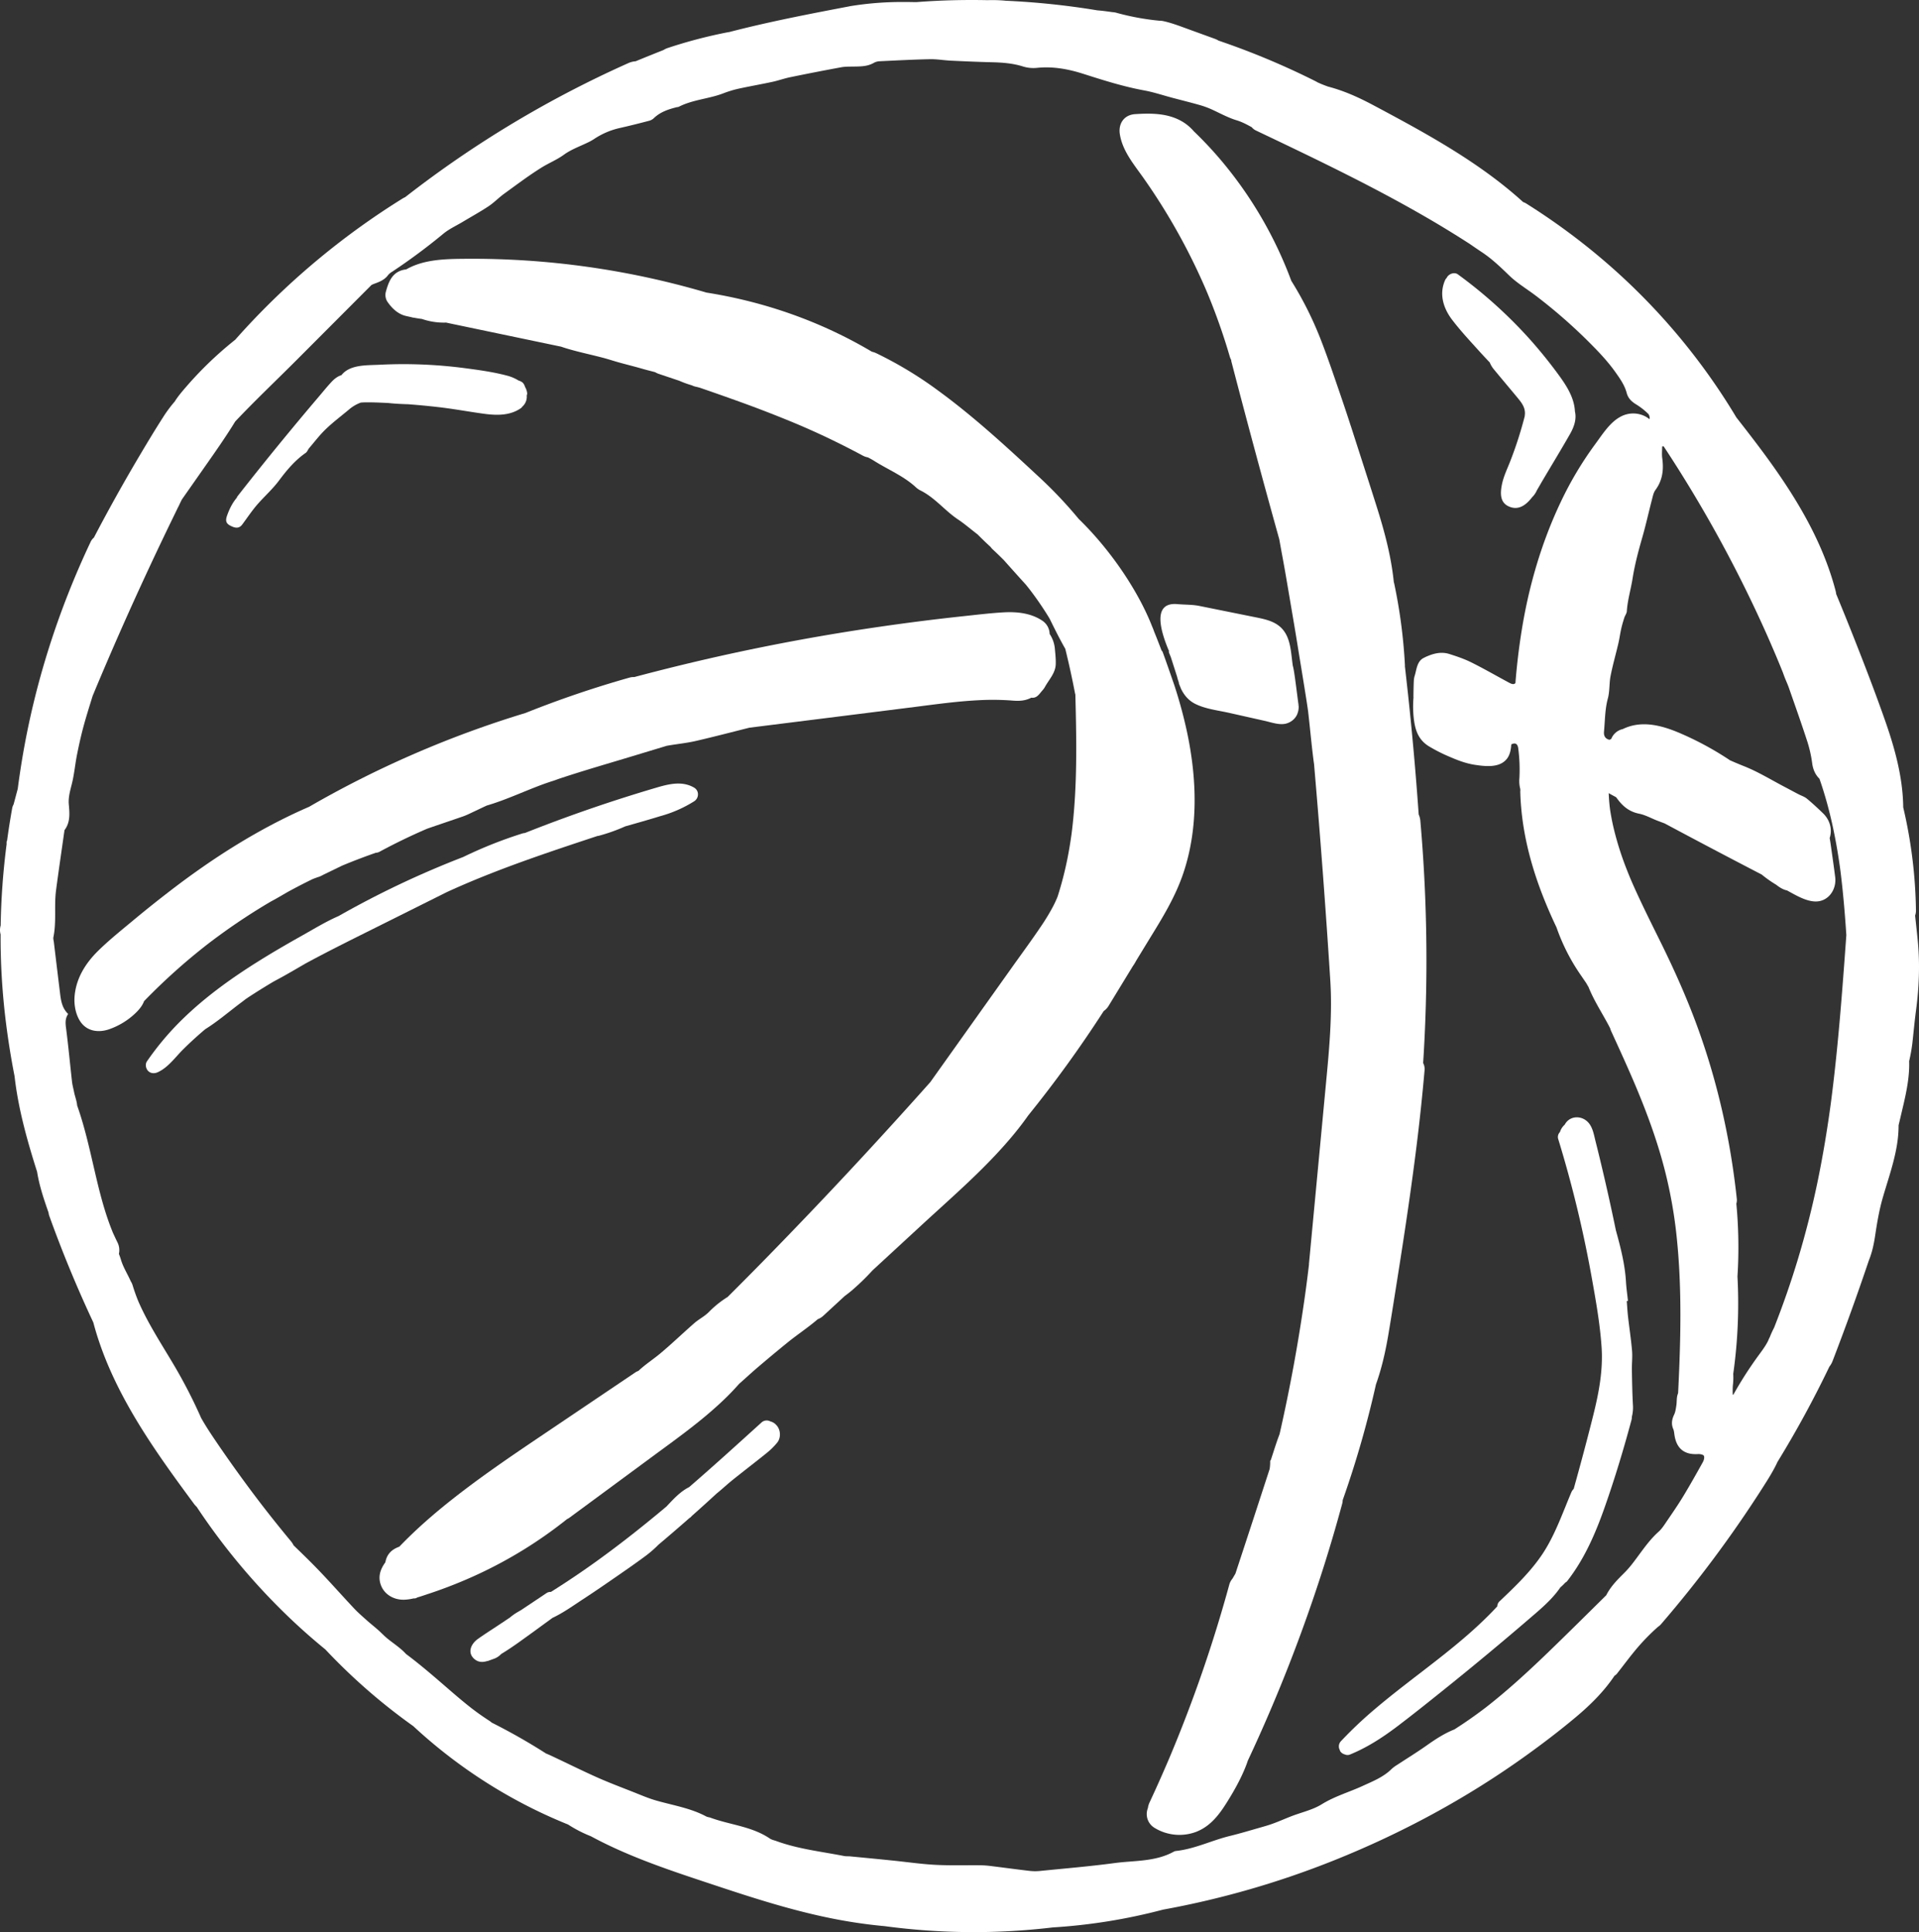 <?xml version="1.0" encoding="utf-8"?>
<svg xmlns="http://www.w3.org/2000/svg" viewBox="0 0 2178.59 2193.53">
  <rect x="0" y="0" width="2178.59" height="2193.53" fill="#333333" stroke="none"/>
  <defs>
    <style>.cls-1{fill:#fff;}</style>
  </defs>
  <title>adirondack-camp-activities-basketball</title>
  <g id="Layer_2" data-name="Layer 2">
    <g id="Layer_1-2" data-name="Layer 1">
      <path class="cls-1" d="M1853.89,1596.25c-.8-13.6-1-27.24-1.26-40.87-.13-7.28.8-14.62.19-21.84-1.11-12.92-3.09-25.75-4.55-38.64-.67-5.93-1-11.89-1.45-17.84l1.36-.13c-.77-7.25-1.83-14.48-2.26-21.75-1.17-20-6.17-39.27-11.47-58.44q-8.29-40.21-17.92-80.15-2.55-10.58-5.21-21.12c-1.61-6.43-2.77-13.6-6.63-19.15-7.24-10.4-22.4-10.6-28.27.47-.38.35-.76.72-1.14,1.12a18.17,18.17,0,0,0-4.31,7.33,7.89,7.89,0,0,0-1.86,8.28,1346.13,1346.13,0,0,1,37.67,155.41c4.75,26.43,9.57,53.24,11.43,80.06,1.84,26.49-3,51.87-9.35,77.45-7,28.08-14.49,56-22.29,83.9a12.45,12.45,0,0,0-2.78,4.16c-10,23.58-18.54,48.58-32.84,70-13.38,20-31,36.83-48.39,53.32a8.1,8.1,0,0,0-2.75,5.92c-41.23,44.5-92.81,77.36-138.83,116.49a462.87,462.87,0,0,0-38.5,36.39,8.58,8.58,0,0,0-1.29,10.43,2.32,2.32,0,0,0,.23,1,9,9,0,0,0,5.39,3.77,7.15,7.15,0,0,0,5.52.21c19.5-7.9,36.91-19.19,53.65-31.83,17.82-13.47,35.28-27.47,52.7-41.45q52.86-42.42,104.18-86.73c10.43-9,20.87-18.54,28.57-29.87a49.13,49.13,0,0,0,5.57-5.41,6.42,6.42,0,0,0,2.26-1.8c19.67-25.22,32.2-54.38,42.72-84.37,11.39-32.46,21.37-65.43,30.25-98.66a9.27,9.27,0,0,0,.31-3.16A43.2,43.2,0,0,0,1853.89,1596.25Z"/>
      <path class="cls-1" d="M264.37,598.11c4.28,1.69,7.76,1.22,10.6-2.58,5.94-7.95,11.41-16.32,18-23.72,7.88-8.88,16.73-16.78,23.92-26.43,8.65-11.6,18-22.77,30.14-31.2,1.79-1.24,2.57-3.84,4.07-5.59,6.22-7.3,12.06-15,19-21.61,8.15-7.81,17.25-14.63,25.93-21.9a43.82,43.82,0,0,1,13.51-8c2.46-.23,4.95-.3,7.45-.3,7.9,0,15.82.36,23.72.75,7.3.8,14.69,1.15,22,1.4h.47q17.4,1.31,34.72,3.3c17.44,2,34.68,5.26,52.08,7.6,14.17,1.9,29.31,2.1,41.47-6.52a4.81,4.81,0,0,0,1.4-1.54,15.06,15.06,0,0,0,5.14-12.9,4.75,4.75,0,0,0,.46-2.84,17.65,17.65,0,0,0-2.35-6.69c-1.22-4-3-6-7.36-7.31a47.41,47.41,0,0,0-13.48-5.67c-15.28-4.05-31.31-6.25-47-8.32a537.19,537.19,0,0,0-97.7-3.93c-13.69.7-32.7-.41-42.44,11.21a5.12,5.12,0,0,0-.4.55c-4.46,1.39-8.09,4.19-11.46,7.81-5.09,5.46-9.79,11.33-14.62,17q-15.72,18.45-31.16,37.13-30.92,37.35-60.78,75.53a4.84,4.84,0,0,0-.9,1.78c-5,5.86-8.33,12.73-10.94,20S257.14,595.25,264.37,598.11Z"/>
      <path class="cls-1" d="M874.51,1613.71a8.7,8.7,0,0,0-10.16,1.39c-27.12,24.59-54.27,49.24-82,73.24-10.07,5-17.86,13.64-25.73,22-25.17,21.12-50.89,41.56-77.54,60.81q-26.22,18.95-53.6,36.15a8.17,8.17,0,0,0-5.28,1.51l-28.62,19.12q-1.67.94-3.3,1.92a59.73,59.73,0,0,0-9.39,6.55l-9.86,6.59c-8.79,5.87-17.78,11.52-26.41,17.64-7.74,5.49-12.65,15.58-3.89,23,4.47,3.77,9.54,3.68,14.47,2.13l.5,0,7.73-2.79a20.86,20.86,0,0,0,7.56-5.18c6.64-4,13-8.31,19.34-12.79,13-9.27,25.94-18.75,38.86-28.21,12.54-5.87,23.74-14.07,35.3-21.6,14.45-9.4,28.6-19.27,42.79-29.08,9.54-6.58,19-13.26,28.32-20.17a130.4,130.4,0,0,0,14-12.29q17.71-14.89,35.07-30.19c.1-.05.19-.12.3-.17a7.41,7.41,0,0,0,2.2-2l.07-.09q14.29-12.66,28.33-25.6c6.22-5,12.06-10.54,18.3-15.54,12.93-10.38,26.12-20.43,39-30.85a81.8,81.8,0,0,0,11.33-11.23c4.74-5.69,4.09-15-.86-20.12A13.46,13.46,0,0,0,874.51,1613.71Z"/>
      <path class="cls-1" d="M199.24,1102.33q12.13-10.86,24.77-21.13,3.24-2.64,6.51-5.23l2.62-2.07,2.39-1.87q6.24-4.8,12.59-9.45a702,702,0,0,1,59.26-39c6.14-3.25,12.13-6.78,18.12-10.3q14.52-8,29.39-15.23c2.48-1,5-1.91,7.56-2.72a35,35,0,0,0,4.5-2.16l21.28-10.33,3-1.25q17.38-7.14,35.13-13.33l.32-.12a9.14,9.14,0,0,0,4.2-1.15q26.44-14.28,54.05-26.17c13.72-4.75,27.49-9.37,41.22-14.11a87.68,87.68,0,0,0,8.22-3.58c6.07-2.84,12.1-5.75,18.18-8.57,23.05-6.74,45.05-17.52,67.6-25.47l5.07-1.74c1.76-.51,3.5-1.06,5.22-1.69,1-.37,2.06-.76,3.08-1.15,27.92-9.35,56.27-17.46,84.43-26l39-11.8c11.07-2,22.33-3,33.26-5.55,20.24-4.68,40.34-9.92,60.49-15L967.2,811.57l72.13-9.07c23.56-3,47.13-6.27,70.85-7.5a290.6,290.6,0,0,1,39.37.38c6.67.56,12.88.38,19.17-2.28.68-.28,1.33-.61,2-1,4.36.5,7-1.16,10.62-5.79,1.66-2.09,3.63-4,4.88-6.31,4.56-8.39,11.91-15.59,12.32-25.8.24-5.94-.49-11.94-1-17.89a36,36,0,0,0-5.91-16.59,18.63,18.63,0,0,0-8.75-15.34c-12.69-8.34-28.34-10-43.18-9.19s-30,2.67-44.86,4.25q-47.77,5.09-95.33,12-91.28,13.18-181.39,33.22-49.26,11-98,24a17.43,17.43,0,0,0-5.49.64,1182.75,1182.75,0,0,0-118.07,40.15,1173.39,1173.39,0,0,0-213.7,88.7q-16.05,8.61-31.8,17.73c-56.51,24.52-108.67,57.65-157.54,95.22q-22,16.89-43.24,34.59c-13.22,11-26.84,21.93-39.1,34-14.13,14-24.61,30.76-26.46,50.86-.88,9.53.92,20.5,6.13,28.66,7.72,12.09,21.66,13.63,34.22,8.9a82.49,82.49,0,0,0,28.14-17.32c4.24-4,8.3-8.62,10.34-14.17Q180.76,1118.87,199.24,1102.33Z"/>
      <path class="cls-1" d="M1679.8,399.18c3.76,4.17,7.59,8.25,11.46,12.3.13.33.28.65.41,1a30.54,30.54,0,0,0,4.83,7.51c8.41,10.23,17,20.32,25.45,30.54,2.54,3.08,5.21,6.18,7,9.69a18.63,18.63,0,0,1,2.28,9.41q-.13,1.56-.3,3.12a443.53,443.53,0,0,1-16.36,50.82c-3.43,8.78-7.7,17.45-9.53,26.75-1.73,8.79-2.44,19.39,6.86,24.15,11.5,5.9,20.55-.91,27.57-10.07a23.94,23.94,0,0,0,4.83-6.75c.27-.57.57-1.13.86-1.69,2.23-3.67,4.2-7.25,5.91-10.14,10.41-17.63,21.1-35.13,31.24-52.91,4.61-8.08,7.75-16.85,5.68-25.7-.75-15.5-9.23-28.89-18.54-41.61a530.73,530.73,0,0,0-34.19-42.11,524.52,524.52,0,0,0-80.17-72c-3.92-2.87-10-.67-12.31,3.23a9,9,0,0,0-.45.87,7.11,7.11,0,0,0-1.66,2.29c-7.07,15.62-2.26,31.73,7.69,44.91C1658,375.49,1669.1,387.33,1679.8,399.18Z"/>
      <path class="cls-1" d="M507.22,1012.84c55.33-25.41,113.23-44.61,171-63.73a9.64,9.64,0,0,0,1.77-.3,200.69,200.69,0,0,0,29.87-10.65c12.76-3.62,25.54-7.22,38.23-11.11l.91-.3a143.24,143.24,0,0,0,39-17c5.68-3.56,6-12.06,0-15.55-14.84-8.68-31.66-3.29-46.91,1.23q-26.32,7.83-52.41,16.48-46.93,15.59-92.91,33.85a9.45,9.45,0,0,0-2.67.45A492.89,492.89,0,0,0,525.76,973a1060,1060,0,0,0-141.37,67c-14.2,6.18-27.63,14.4-41.05,21.94-16.23,9.11-32.36,18.43-48.17,28.27-31.22,19.44-61.46,41-87.86,66.76a321.1,321.1,0,0,0-40.5,48c-2.24,3.26-1.27,8.24,1.4,10.91,3,3,7.22,3.07,10.91,1.41,11.67-5.26,19.76-16.91,28.62-25.73,8.09-8.07,16.56-15.75,25.28-23.12,14.27-8.85,27.12-20.06,40.65-30.15,1.94-1.45,3.86-2.93,5.78-4.42q9.89-6.56,20-12.77,5.47-3.37,11-6.65c4.89-2.63,9.78-5.24,14.61-8,7.32-4.14,14.59-8.38,21.85-12.63,30.54-16.5,61.77-31.77,92.8-47.28Z"/>
      <path class="cls-1" d="M2177.18,1068c-.93-9.53-2-19-3-28.55a16.92,16.92,0,0,0,.95-5.75,542.43,542.43,0,0,0-14.45-117.12c-.38-33.46-9.26-66.08-20.23-97.49-11.46-32.79-24-65.25-36.78-97.55q-9.39-23.68-19.14-47.23a19.58,19.58,0,0,0-.52-3.14c-15.84-61-50.12-114.8-87.65-164.66-8.28-11-16.71-21.87-25.2-32.71,0-.07-.06-.13-.1-.2a723.42,723.42,0,0,0-175.2-198.19,747.3,747.3,0,0,0-63.32-44.45,15.32,15.32,0,0,0-3.34-1.54c-41.93-38.14-91.59-67.53-141.47-94.62-.24-.14-.49-.28-.74-.4q-13.67-7.42-27.3-14.65c-16.81-9-33.8-16.71-51.93-21.42-2.91-1.06-5.81-2.12-8.64-3.35l-3.51-1.56a13.6,13.6,0,0,0-1.7-1,868.92,868.92,0,0,0-110.51-46.3,22.42,22.42,0,0,0-4.26-2.07L1349.5,33.28c-9.52-3.45-19-7.19-28.89-9.32a20.34,20.34,0,0,0-4.19-.43h0a284.14,284.14,0,0,1-49.68-9.21,28.82,28.82,0,0,0-4-.56c-5.62-.79-11.23-1.58-16.86-2A876.85,876.85,0,0,0,1142,.85a154.83,154.83,0,0,0-20.55-.66q-18.3-.37-36.6,0-22.27.5-44.5,2.21c-4,0-7.94-.16-11.9-.12A364.5,364.5,0,0,0,965.16,7a11.21,11.21,0,0,0-1.15.25C918.5,15.92,872.79,24.71,827.9,36.38q-1,.1-1.95.3a545.57,545.57,0,0,0-68.07,17.88,19.73,19.73,0,0,0-4.53,2.19q-15.92,6.3-31.75,12.82a23.83,23.83,0,0,0-8.27,2.09A1222.5,1222.5,0,0,0,500.78,193.37q-20.76,14.85-40.9,30.55a16.27,16.27,0,0,0-2.54,1.27A860.27,860.27,0,0,0,278.77,372.7q-5.94,6.45-11.73,13A418.16,418.16,0,0,0,230,418.94q-9.56,9.69-18.48,20c-4.65,5.37-9.38,10.86-13.16,16.92a150.24,150.24,0,0,0-13.74,18.65c-9.18,14.32-17.94,28.92-26.61,43.55q-26.94,45.45-51.41,92.29a14.1,14.1,0,0,0-3.67,4.73c-37,78.27-63.57,161.31-77.79,246.75q-2.79,16.81-5,33.74l-4.71,17.65a13.76,13.76,0,0,0-1.61,4.44q-3.33,18.5-5.83,37.1l-.37-.14c0,1.6-.29,2.7-.06,3.4A817.44,817.44,0,0,0,.77,1050.6l-.21.82a18.31,18.31,0,0,0,.12,9.41,780.81,780.81,0,0,0,5.22,93.06q4,34.17,10.64,67.95c4.15,37,14.32,73,25.57,108.5,2.51,15.76,7.6,30.88,12.86,45.92l.19.57a14.42,14.42,0,0,0,.8,3.58q22.14,61.62,50,121c15.51,58.89,47.37,112,82.13,161.55,10.51,15,21.32,29.68,32.16,44.39a24.57,24.57,0,0,0,3,3.33,739,739,0,0,0,111.28,131.56q16.93,15.78,34.88,30.42a669.54,669.54,0,0,0,99.74,87,576,576,0,0,0,133.41,92.61q20.79,10.41,42.38,19.12a145,145,0,0,0,25.84,13.3c45.26,24.5,94.61,40.3,143.28,56.47,49.44,16.43,99.41,32.22,151,40.6,13,2.12,26.11,3.82,39.24,5a758.77,758.77,0,0,0,190.81,1.46,644.48,644.48,0,0,0,125.2-20.19,1007.83,1007.83,0,0,0,194.64-56.14c77-30.87,150.3-70.46,217.68-118.9,19.17-13.78,38-28.14,56.11-43.31,16.61-13.91,32.16-29.24,44.23-47.28.19-.12.38-.24.58-.35a10.61,10.61,0,0,0,2.82-2.81c7.58-9.62,14.82-19.54,22.79-28.82a238.3,238.3,0,0,1,21.52-22.05l1.62-1.47a14,14,0,0,0,3.27-2.78,1350.39,1350.39,0,0,0,115.24-154.71c6.11-9.58,12.39-19.34,17.15-29.73a1192.11,1192.11,0,0,0,58.86-108.08,23.6,23.6,0,0,0,3.66-6.41q21.83-56.67,41.2-114.25c3.62-8.81,5.64-18.32,7.06-27.71,2.21-14.66,4.55-29,8.67-43.27,7.77-26.93,18.16-54.1,18-82.4q2.85-11.94,5.63-23.89c3.7-16,6.92-32.52,6.37-49a183.9,183.9,0,0,0,3.66-20.46c1.39-12.52,2.51-25,4.19-37.57C2178.7,1120.53,2179.72,1094.11,2177.18,1068ZM2089,985.62c.17,1.24.17,1.22,0,0ZM535.84,1939.79ZM1933.17,1660c-7.26,13.08-14.6,26.12-22.34,38.91-5.68,9.38-11.92,18.41-18.1,27.47-3,4.39-5.87,9.1-9.77,12.59-12.29,11-20.8,25-30.92,37.73a111.2,111.2,0,0,1-8.66,9.63c-7.58,7.52-15,15.09-19.86,24.76-22,21.72-43.93,43.51-66.18,65-11.76,11.33-23.66,22.52-35.86,33.37q-9.3,8.28-18.86,16.25-4.42,3.69-8.93,7.31-2.07,1.67-4.16,3.31l-2.79,2.19-.18.14-.39.3c-11.32,8.63-23,16.81-35,24.43l-1.48.62c-10.88,4.51-20.44,10.86-30,17.59-10.83,7.66-22.17,14.61-33.26,21.91a40.17,40.17,0,0,0-6.4,4.66c-9.45,9.41-21.45,14.09-33.31,19.54-15.32,7-31.6,11.65-46.21,20.71-10.26,6.36-22.79,9.05-34.26,13.49-6.82,2.63-13.5,5.62-20.35,8.14-5.29,2-10.72,3.5-16.15,5.05-11.2,3.19-22.36,6.56-33.67,9.31-20.37,5-39.42,14.56-60.49,16.95a7.79,7.79,0,0,0-2.89.77c-21,11.62-44.61,10-67.21,13-28,3.75-56.22,6.1-84.36,8.93a56,56,0,0,1-11.93,0c-14.23-1.64-28.42-3.59-42.64-5.34a117,117,0,0,0-12.93-1.07c-17.28-.21-34.6.42-51.84-.5-16.59-.88-33.1-3.35-49.66-5-15.57-1.59-31.14-3.08-46.72-4.58-2.32-.22-4.71,0-7-.41-25.78-5.09-52.07-7.88-77-17-2.5-.91-5.29-1.41-7.43-2.87-20.41-13.86-45.09-15.44-67.45-23.67-1.55-.57-3.34-.63-4.77-1.39-17.82-9.57-37.68-12.6-56.79-18.08-8.91-2.55-17.5-6.29-26.15-9.71C705,2029,691,2023.72,677.34,2017.62c-17.6-7.86-34.85-16.51-52.33-24.65-1.7-.79-3.42-1.53-5.16-2.24a680.33,680.33,0,0,0-61.68-35.07,20.36,20.36,0,0,0-2.57-2q-6.65-4.29-13.06-8.91c-2.33-1.69-4.64-3.42-6.94-5.16l-.62-.49-3.44-2.73c-8.48-6.78-16.71-13.86-24.92-21-14.92-12.9-29.84-25.81-45.66-37.58-6.14-6.78-13.86-11.64-20.9-17.35-3.86-3.13-7.26-6.82-11-10.11-4.21-3.72-8.65-7.18-12.83-10.93-4.93-4.43-10-8.79-14.49-13.61-13.9-14.8-27.32-30.06-41.43-44.65-8.8-9.1-17.91-17.89-27-26.7a23.91,23.91,0,0,0-3.08-4.75c-21.88-26.4-39.84-49.56-59.82-77.25q-14.35-19.87-28.05-40.21c-4.38-6.54-8.68-13.15-12.64-20-.5-.86-1-1.73-1.47-2.6A573.27,573.27,0,0,0,197,1549c-8.74-14.76-17.92-29.27-26.27-44.26-4.29-7.7-8.37-15.53-12-23.56-.49-1.07-1-2.14-1.44-3.22l-.25-.57c-.07-.19-.29-.72-.66-1.61-.44-1.09-.86-2.18-1.28-3.28-1.68-4.4-3.18-8.85-4.55-13.35a18,18,0,0,0-2.1-4.51c-3.63-8.25-8.67-16-11.19-24.63-.64-2.2-1.43-4.34-2.28-6.47a19.7,19.7,0,0,0-1.76-13.33c-1.56-3.14-3-6.32-4.49-9.5-.25-.55-.41-.89-.52-1.11s-.19-.51-.4-1c-.76-1.89-1.51-3.78-2.24-5.69-2.49-6.53-4.72-13.15-6.76-19.83-4.2-13.72-7.6-27.66-10.86-41.63-6-25.66-11.55-51.49-20.36-76.35-.42-5.27-2.5-10.17-3.51-15.33-.76-3.89-1.87-7.74-2.31-11.67-2.2-19.48-4-39-6.47-58.45-.83-6.41-2-12.52,2.08-18.48-6.75-6.51-8.12-14.66-9.13-22.91q-3.58-29.2-7.08-58.43c-.24-2-.91-4.07-.52-5.93,3.62-17.64.64-35.64,3-53.31,3-22.72,6.37-45.41,9.57-68.11,6.79-8.92,5.78-19.14,4.89-29.33-.7-8.11,1.6-15.67,3.53-23.45,2.71-10.93,3.65-22.29,5.88-33.36,2.29-11.41,4.83-22.81,7.94-34,3-10.8,6.38-21.49,9.69-32.21,5.55-13.38,10.7-25.59,16.57-39.26q11.7-27.27,23.84-54.36Q170.08,641.85,196.26,588q2.84-5.81,5.65-11.63c.91-1.67,1.73-3.38,2.5-5.12l2-4.08,27.74-39.59c11.31-16.13,22.6-32.29,32.9-49.08,22.54-23.87,46.51-46.53,69.65-69.72l85.08-85.27a36.76,36.76,0,0,1,4-1.68c5.69-2.08,11.07-4.41,14.83-9.56a17.43,17.43,0,0,1,4.6-3.79,687.32,687.32,0,0,0,58.25-43.24c6.36-5.22,14.1-8.77,21.22-13,10-6,20.18-11.61,29.86-18,6.29-4.17,11.62-9.78,17.74-14.23,14-10.15,27.79-20.58,42.41-29.71,8.32-5.2,17.49-8.82,25.65-14.76,8.4-6.1,18.68-9.61,28.12-14.3a52.24,52.24,0,0,0,6-3.43,87,87,0,0,1,30.18-12.71c11-2.48,22-5.28,32.86-8.14a12.45,12.45,0,0,0,5.06-3.06c7.31-6.93,16.45-9.88,25.88-12.24a9.22,9.22,0,0,0,2-.34c15.83-8.19,33.88-9,50.3-15.19a123.86,123.86,0,0,1,17.17-5.31c13-2.85,26.05-5.11,39-7.9,6.83-1.47,13.45-3.88,20.29-5.28Q926,81.71,954.9,76.39c4.53-.84,9.27-.74,13.91-.81,8-.13,16,0,23.29-4.26a15.18,15.18,0,0,1,6.67-1.79c19-.91,37.93-1.92,56.91-2.32,7.94-.16,15.91,1.28,23.88,1.66,15.29.74,30.59,1.41,45.89,1.78,12,.3,23.89,1.08,35.53,4.7a40.14,40.14,0,0,0,15.75,1.75c18.31-2,35.94,1.25,53.11,6.73,22.85,7.29,45.63,14.52,69.29,18.85,10.77,2,21.24,5.54,31.85,8.35,10,2.64,20,5.12,29.9,7.91a101.2,101.2,0,0,1,14.1,5c9.66,4.35,18.81,9.57,29.16,12.7,5.75,1.74,11.16,4.61,16.89,7.76a14,14,0,0,0,4.79,3.75c69.33,33,138.8,66.12,204.91,105.33q19,11.3,37.63,23.31c4.69,3.25,9.41,6.48,14.16,9.63,11.44,7.6,21.1,16.95,30.93,26.43,9,8.69,20.07,15.27,30.13,22.9a597.41,597.41,0,0,1,65.08,57.44c9.13,9.27,17.81,18.78,25.37,29.45,5.24,7.4,10.38,14.67,12.73,23.52,1.66,6.26,5.77,10,11.2,13.26a75.65,75.65,0,0,1,13.24,10.45c1.29,1.23,2.12,4.86,1.35,6a27.33,27.33,0,0,0-4.76-3.16,29.93,29.93,0,0,0-28,.37c-12.19,6.43-20.69,20.22-28.66,31a397.91,397.91,0,0,0-39.33,66c-22.42,47.28-36.89,97.85-44.87,149.5q-4.31,27.81-6.51,55.86c-1.51,1.76-3.56,1.55-7-.27-14.3-7.69-28.38-15.83-42.9-23.07-8-4-16.61-6.91-25.16-9.62s-17-.89-24.85,2.48a20.9,20.9,0,0,0-2.55,1.15l-1.54.75c-7.63,3.81-8.06,12.5-10.18,19.76a23.36,23.36,0,0,0-1.18,6.83c-.17,1.66-.51,17-.37,18.56a122.86,122.86,0,0,0,.4,24.25c1.61,12.93,5.22,23.54,16.8,30.83a180.09,180.09,0,0,0,24.49,12.37c9.16,4,18.37,7.41,28.29,8.89,11.85,1.77,27.88,3.66,36.15-7,3.34-4.33,4.52-10.16,4.9-16.21,4.42-2.27,7.26-.95,7.93,4.73a186.39,186.39,0,0,1,1.28,33.71,34.65,34.65,0,0,0,1,12.12c0,.39.06.78.12,1.18a16.8,16.8,0,0,0-.12,2.37c1.55,54.5,18.16,105.31,41.13,153.63a224.1,224.1,0,0,0,27,53.37q3.35,4.9,6.7,9.79,1.3,2.26,2.63,4.51c6.52,16.35,16.55,31.13,24.54,46.77a26.21,26.21,0,0,0,1.36,3.73c6.3,13.73,12.59,27.48,18.7,41.3q4.45,10.07,8.75,20.19l1.37,3.28c.73,1.74,1.45,3.49,2.16,5.23q2.15,5.25,4.24,10.51c11.11,28,20.82,56.71,27.74,86.11q5.21,22.15,8.51,44.71c.23,1.55.45,3.11.67,4.66,0,.4.49,3.72.49,3.7q.72,5.64,1.33,11.3,1.21,11.31,2.07,22.67c2.3,30.39,2.73,60.9,2.18,91.36-.4,21.81-1.29,43.59-2.38,65.37-.17.56-.35,1.11-.53,1.67-1.33,3.92-.83,8.44-1.49,12.63-.56,3.52-1,7.22-2.53,10.37-2.61,5.46-3.38,10.64-.94,16.33.89,2.07,1,4.48,1.36,6.76,2.3,15.4,11.23,22.55,26.6,21.62,2.33-.14,6,.49,6.79,2C1935.27,1654.55,1934.34,1657.93,1933.17,1660ZM2079,1248.6c-.21,1.65-.43,3.29-.65,4.94-.09.63-.52,3.8-.51,3.71q-.79,5.76-1.63,11.51-1.83,12.45-3.87,24.87-3.78,22.92-8.42,45.69-9.36,45.65-22.82,90.3-11.91,39.39-27,77.68a107.16,107.16,0,0,0-4.93,10.81,24,24,0,0,0-1.59,3.43q-1.11,3-.15.4c-.5,1-1,2-1.58,3-.84,1.49-1.74,2.93-2.67,4.36-2.19,3.35-4.6,6.54-6.95,9.77q-7.08,9.72-13.64,19.81-7.77,12-14.73,24.47h-.69a89.25,89.25,0,0,1,.07-10.21,72.28,72.28,0,0,0,.45-13.36,571.47,571.47,0,0,0,4.81-110.54,529.1,529.1,0,0,0-1.27-82.73,13.63,13.63,0,0,0,.52-5.4c-7.14-67.25-22-133.48-45.33-197-11.59-31.58-25.32-62.26-40.15-92.44-7-14.22-14.09-28.38-20.92-42.67-3.41-7.13-6.75-14.29-10-21.51q-2.15-4.8-4.22-9.65c-.17-.43-1-2.39-1.19-2.9q-1.32-3.21-2.6-6.45a348.65,348.65,0,0,1-15.61-49.15q-1.54-6.66-2.73-13.38-.53-2.94-1-5.9l-.18-1.19c0-.27-.25-2.06-.3-2.49-.61-5.31-1-10.64-1.19-16a15.69,15.69,0,0,0,1.72,1.09l6.7,3.64c.65.86,1.27,1.73,1.9,2.55,6.24,8.27,13.54,14,24.15,16.13,7.38,1.47,14.23,5.48,21.39,8.17l7.65,2.88q54.92,29.4,110.21,58.07a136,136,0,0,0,16.45,11.58c3.65,2.9,7.91,5.59,12.22,6.41,9.44,5.11,20.5,11.9,31.28,12.52,15.42.89,25.24-13.4,23.44-27.64-1.46-11.5-3.1-23-4.74-34.46-.47-3.32-.94-6.61-1.52-9.85,3.2-9.8.33-20.51-7.51-28.1-5.94-5.75-12-11.41-18.36-16.67-2.74-2.26-6.43-3.37-9.65-5.06-5-2.6-9.9-5.28-14.87-7.88-15.55-8.11-30.61-17.47-46.83-23.89-5.45-2.16-10.8-4.43-16.12-6.79-.28-.2-.56-.42-.85-.61a354.41,354.41,0,0,0-55.66-30.07c-20.92-8.95-43.76-15.07-65.06-4.67a18.28,18.28,0,0,0-13,11c-.21.48-1.12.64-2.1,1.17-4.78-1.16-6.66-4.39-6.18-9.43,1.18-12.53,1-25.13,4.37-37.53,2.22-8.21,1.43-17.18,3.09-25.6,2.44-12.39,5.95-24.58,8.83-36.89,1.29-5.49,2-11.12,3.24-16.62.94-4.21,2.18-8.35,3.49-12.46.8-2.53,2.71-4.89,2.88-7.41.81-12.62,4.54-24.71,6.49-37,2.51-15.84,6.52-31,10.93-46.34,4.13-14.3,7.31-28.86,11.07-43.27,1-3.81,1.75-8.06,4-11.09,8.12-11,9.53-23.07,7.72-36.11-.61-4.37-.1-8.9-.1-13.27a11.6,11.6,0,0,1,1.64-.24,1484.9,1484.9,0,0,1,116.5,212.28q3.56,8,7,16,1.83,4.22,3.62,8.45c.07.16.4.95.6,1.4.5,1.21,1,2.41,1.51,3.62q3.14,7.51,6.18,15.08c.45,1.23.89,2.47,1.34,3.7,1.7,4.67,3.9,9.16,5.54,13.86,7,20.08,14.15,40.13,20.71,60.36a143,143,0,0,1,5.7,25.27c1,7.31,3.74,13.11,8.23,17.44,11.49,32.86,18.62,67,23.41,101.43.16,1.2.31,2.41.47,3.61.31,2.45.6,4.9.89,7.36q.81,6.9,1.52,13.82,1.42,13.86,2.52,27.73.94,11.81,1.72,23.62C2091.56,1124.05,2087,1186.51,2079,1248.6Z"/>
      <path class="cls-1" d="M1617,996.79q-1.68-32.55-4.53-65a22.29,22.29,0,0,0-1.87-7.16q-4.78-68.25-12.09-136.29c-.72-6.48-2.8-25.37-3.55-31.85a17,17,0,0,0,0-1.75,599.13,599.13,0,0,0-12.08-91.93,13.58,13.58,0,0,0-.51-1.79c-3-29.78-10.81-58.55-19.82-87-9.49-30-19.22-59.94-28.84-89.91-.12-.37-.25-.74-.39-1.1q-5.35-16.59-11-33.05c-7.7-22.39-15.2-44.95-23.91-67A398.83,398.83,0,0,0,1466.72,320c-.23-.38-.48-.76-.72-1.14a461.1,461.1,0,0,0-76.28-132.68A431.66,431.66,0,0,0,1355.26,149a52,52,0,0,0-14.5-11.81c-16-8.78-34.37-8.76-52.07-7.61-12.62.81-19.26,10.79-17.36,22.78,3,19,15.87,34.16,26.62,49.4s20.86,30.87,30.35,46.9q14,23.65,26.12,48.36,6.25,12.75,12,25.73,1.24,2.83,2.48,5.69c.25.57,1.68,4,1.59,3.74,1.82,4.41,3.63,8.83,5.37,13.28q11.51,29.31,20.34,59.57a17.39,17.39,0,0,0,1.49,3.53,18.87,18.87,0,0,0,.47,2.63q26.19,100.73,54.15,201c1.18,6.49,2.33,13,3.54,19.47,3,16,5.65,32,8.38,48,3.23,19,6.5,38,9.53,57.07,1.93,12.09,9.72,58.66,11.28,70.81,2.2,18.76,3.83,37.59,6.25,56.32.15,1.14.32,2.28.5,3.41q10.44,120.67,18.18,241.56c0,.18,0,.36.06.55s0,.37,0,.56c3,42.08-1.3,84.13-5.25,126q-6,63.63-12,127.27l-6.75,71.58c0,.34,0,.69,0,1-2.38,20-4.39,34.93-7.46,55.2q-4.44,29.41-9.8,58.68-7.21,39.35-16.08,78.37c-1.14,3.1-2.3,6.2-3.36,9.32-2.25,6.58-4.3,13.21-6.47,19.81-.21.62-.88,1.19-.87,1.78a50.71,50.71,0,0,1-.6,8.84q-19.3,59.4-38.84,118.74c-1.13,1.93-2.28,3.86-3.44,5.81a17.2,17.2,0,0,0-3.52,6.68,1576.07,1576.07,0,0,1-67.65,195.91l-.2.47-1.48,3.48c-1,2.31-2,4.63-3,6.94q-2.82,6.51-5.69,13-6.12,13.82-12.52,27.52a22.64,22.64,0,0,0-1.9,6.44,18.26,18.26,0,0,0,7.47,22.33,54,54,0,0,0,47.66,4.47c16.6-6.61,26.49-20.27,35.6-35,8.36-13.48,16-27.32,21.55-42.24.42-1.15.81-2.3,1.18-3.45a1801.5,1801.5,0,0,0,86.5-221.27q11.07-35,20.66-70.51a16.52,16.52,0,0,0,.56-4,1144,1144,0,0,0,37.75-131.36c6.5-18.2,10.74-36.88,14-56.1,4-23.68,7.7-47.43,11.45-71.16,7.75-49,15.08-98.13,21.13-147.4q5.05-41.13,8.65-82.41a14.48,14.48,0,0,0-1.65-7.81A1819.48,1819.48,0,0,0,1617,996.79Z"/>
      <path class="cls-1" d="M1342.91,992.76c18-52.23,15.94-109.43,4.45-162.8a529,529,0,0,0-14-51.52c-3-8.7-10.23-29.67-13.46-38.27-.38-1-.85-1.09-1.37-2-.15-.42-.29-.82-.43-1.18-.54-1.44-6-15.58-6.85-17.48-1.19-2.75-1.7-4.78-3-7.6-16-41.21-47.88-88.07-83.6-122.74a495.29,495.29,0,0,0-46.44-48.91c-36.46-33.89-73.26-67.74-113.54-97.1a438.35,438.35,0,0,0-70.06-42.24,22.82,22.82,0,0,0-4.78-1.62C932,365,868.24,342.63,802,332.16a941.67,941.67,0,0,0-273.58-38.35c-22.51.19-47.18.52-67.16,12-.17,0-.34.07-.52.09-15.16,1.9-19.47,13.58-22.78,25.7a14.31,14.31,0,0,0,1.57,10.52c5.23,7.77,12.21,14.54,21.47,16.64,1.91.43,3.82.86,5.74,1.27a16.51,16.51,0,0,0,3.61.73c2.87.56,5.76,1,8.67,1.37a76.65,76.65,0,0,0,27.42,4.11l5.22,1.12,54.23,11.34,71.14,14.88c2.15.74,4.3,1.45,6.48,2.1,13.33,4,27,6.84,40.46,10.35,6.41,1.67,12.69,3.78,19.07,5.56,8.61,2.39,17.31,4.51,25.89,7,4.89,1.42,9.87,2.64,14.83,3.94a20.74,20.74,0,0,0,4.33,2l23,7.73a117.5,117.5,0,0,0,14.41,5.23,17,17,0,0,0,3.48,1.31l5.42,1.37q23.34,8,46.56,16.39t46.3,17.67c15.15,6.08,26.32,10.82,42.05,18Q954.83,504,979.5,517.26a19,19,0,0,0,5.78,2c2.45,1.24,4.85,2.54,7.16,4,15.41,9.72,32.52,16.73,46.3,29a25.25,25.25,0,0,0,5.56,4.23c16.8,8.08,28.18,23.2,43.42,33.32,5.8,3.85,11.18,8.35,16.66,12.67l5.56,4.35q7.18,7.3,14.74,14.21a15.26,15.26,0,0,0,2.28,2.64q6.58,6.09,12.88,12.46,12.33,13.89,24.81,27.64,1.35,1.66,2.68,3.34l1.4,1.77a360.21,360.21,0,0,1,22.88,33.48c5.68,11.56,11.38,23.11,17.78,34.25q6.16,24.95,11,50.19a13.51,13.51,0,0,0,.44,1.69c.78,30.71,1.45,61.44.57,92.15-.46,16-1.35,32-2.87,48q-.57,6-1.26,11.9c-.21,1.82-.44,3.65-.67,5.47-.08.61-.15,1.21-.23,1.82-.05.3-.27,1.85-.36,2.5q-1.71,11.81-4,23.51a395.77,395.77,0,0,1-11.15,43.44c-.36,1-.73,2-1.12,2.94,0-.19-1.39,3.11-1.68,3.71-1,2.1-2,4.17-3.13,6.22a239,239,0,0,1-13.2,21.64c-10.28,15.26-21.21,30.09-31.88,45.08l-67.15,94.34q-13.29,18.67-26.59,37.36-91.59,102.95-188,201.48-20.87,21.3-42,42.36a114.07,114.07,0,0,0-21.47,17.24c-4.81,4.86-11.28,8-16.48,12.57-13,11.35-25.47,23.42-38.74,34.49-8.07,6.75-17,12.39-24.64,19.67a14.74,14.74,0,0,0-3.56,1.76l-109.4,73.75c-33.56,22.62-67,45.45-98.77,70.54-15.21,12-30,24.58-44.05,37.94Q461,1748,453.27,1756c-7.92,2.83-14,7.84-15.78,17.69-4.82,6.64-8,14.07-6,22.81,3,12.7,14.65,20,27.32,19.66a52.82,52.82,0,0,0,10.72-1.49,6.17,6.17,0,0,0,4.12-1l.09-.08c4.42-1.26,8.78-2.81,13-4.2A522.71,522.71,0,0,0,543.19,1787a497.9,497.9,0,0,0,100.59-62.37,13.23,13.23,0,0,0,2.59-1.49l9.38-6.91c.55-.4,1.1-.8,1.64-1.21l82.74-61c28.29-20.84,57.19-41.32,82.55-65.76q8.54-8.22,16.38-17.13c7.26-6.39,14.35-13,21.71-19.24q16.28-13.89,32.89-27.39c11.34-9.23,23.59-17.25,34.72-26.8a19.31,19.31,0,0,0,6.35-3.94l24.14-22.27c2.8-2.08,5.56-4.2,8.2-6.45a270.57,270.57,0,0,0,20.78-19.86c.91-1,1.8-1.93,2.69-2.91l56.28-51.92c33.62-31,68.69-61.17,98.54-95.94,7.76-9,15.17-18.38,22-28.1a1373.17,1373.17,0,0,0,85.67-118.48,18.51,18.51,0,0,0,5.43-5.69l27.56-45.16a56.22,56.22,0,0,0,3.88-6.36q7.2-11.79,14.39-23.58C1319,1043.15,1333.7,1019.47,1342.91,992.76Z"/>
      <path class="cls-1" d="M1327.34,741.47c.62,1.46,1.21,2.94,1.82,4.41l7.12,22.24a55.09,55.09,0,0,0,2,6.55,4,4,0,0,0,.21,1.5c.47,1.36,1,2.69,1.6,4a5.64,5.64,0,0,0,.33,1l-.24-.75c.11.26.24.51.35.77l-.11,0c3.43,7.52,8.63,14,16.54,17.94,11.71,5.84,25.93,7.37,38.6,10.22l40.29,9.05c7.42,1.66,16.37,5,23.92,3.15a19.16,19.16,0,0,0,12.2-9.15,21.26,21.26,0,0,0,2.32-11.41l-1.09-.16c0-.11,0-.21,0-.32l1.14.48c-.92-4.74-4.91-40.62-6.63-45-1.83-12-2-26.32-8.39-37.07-7.83-13.22-21.94-15.71-35.73-18.49l-39.64-8-22.24-4.49c-8.18-1.65-16.56-1.32-25.11-2.08-29.76-2.62-18.08,32.58-10,52.13l.54.23a5.23,5.23,0,0,0-.12.57l-.42-.8.38,1.18A5,5,0,0,0,1327.34,741.47Z"/>
    </g>
  </g>
</svg>